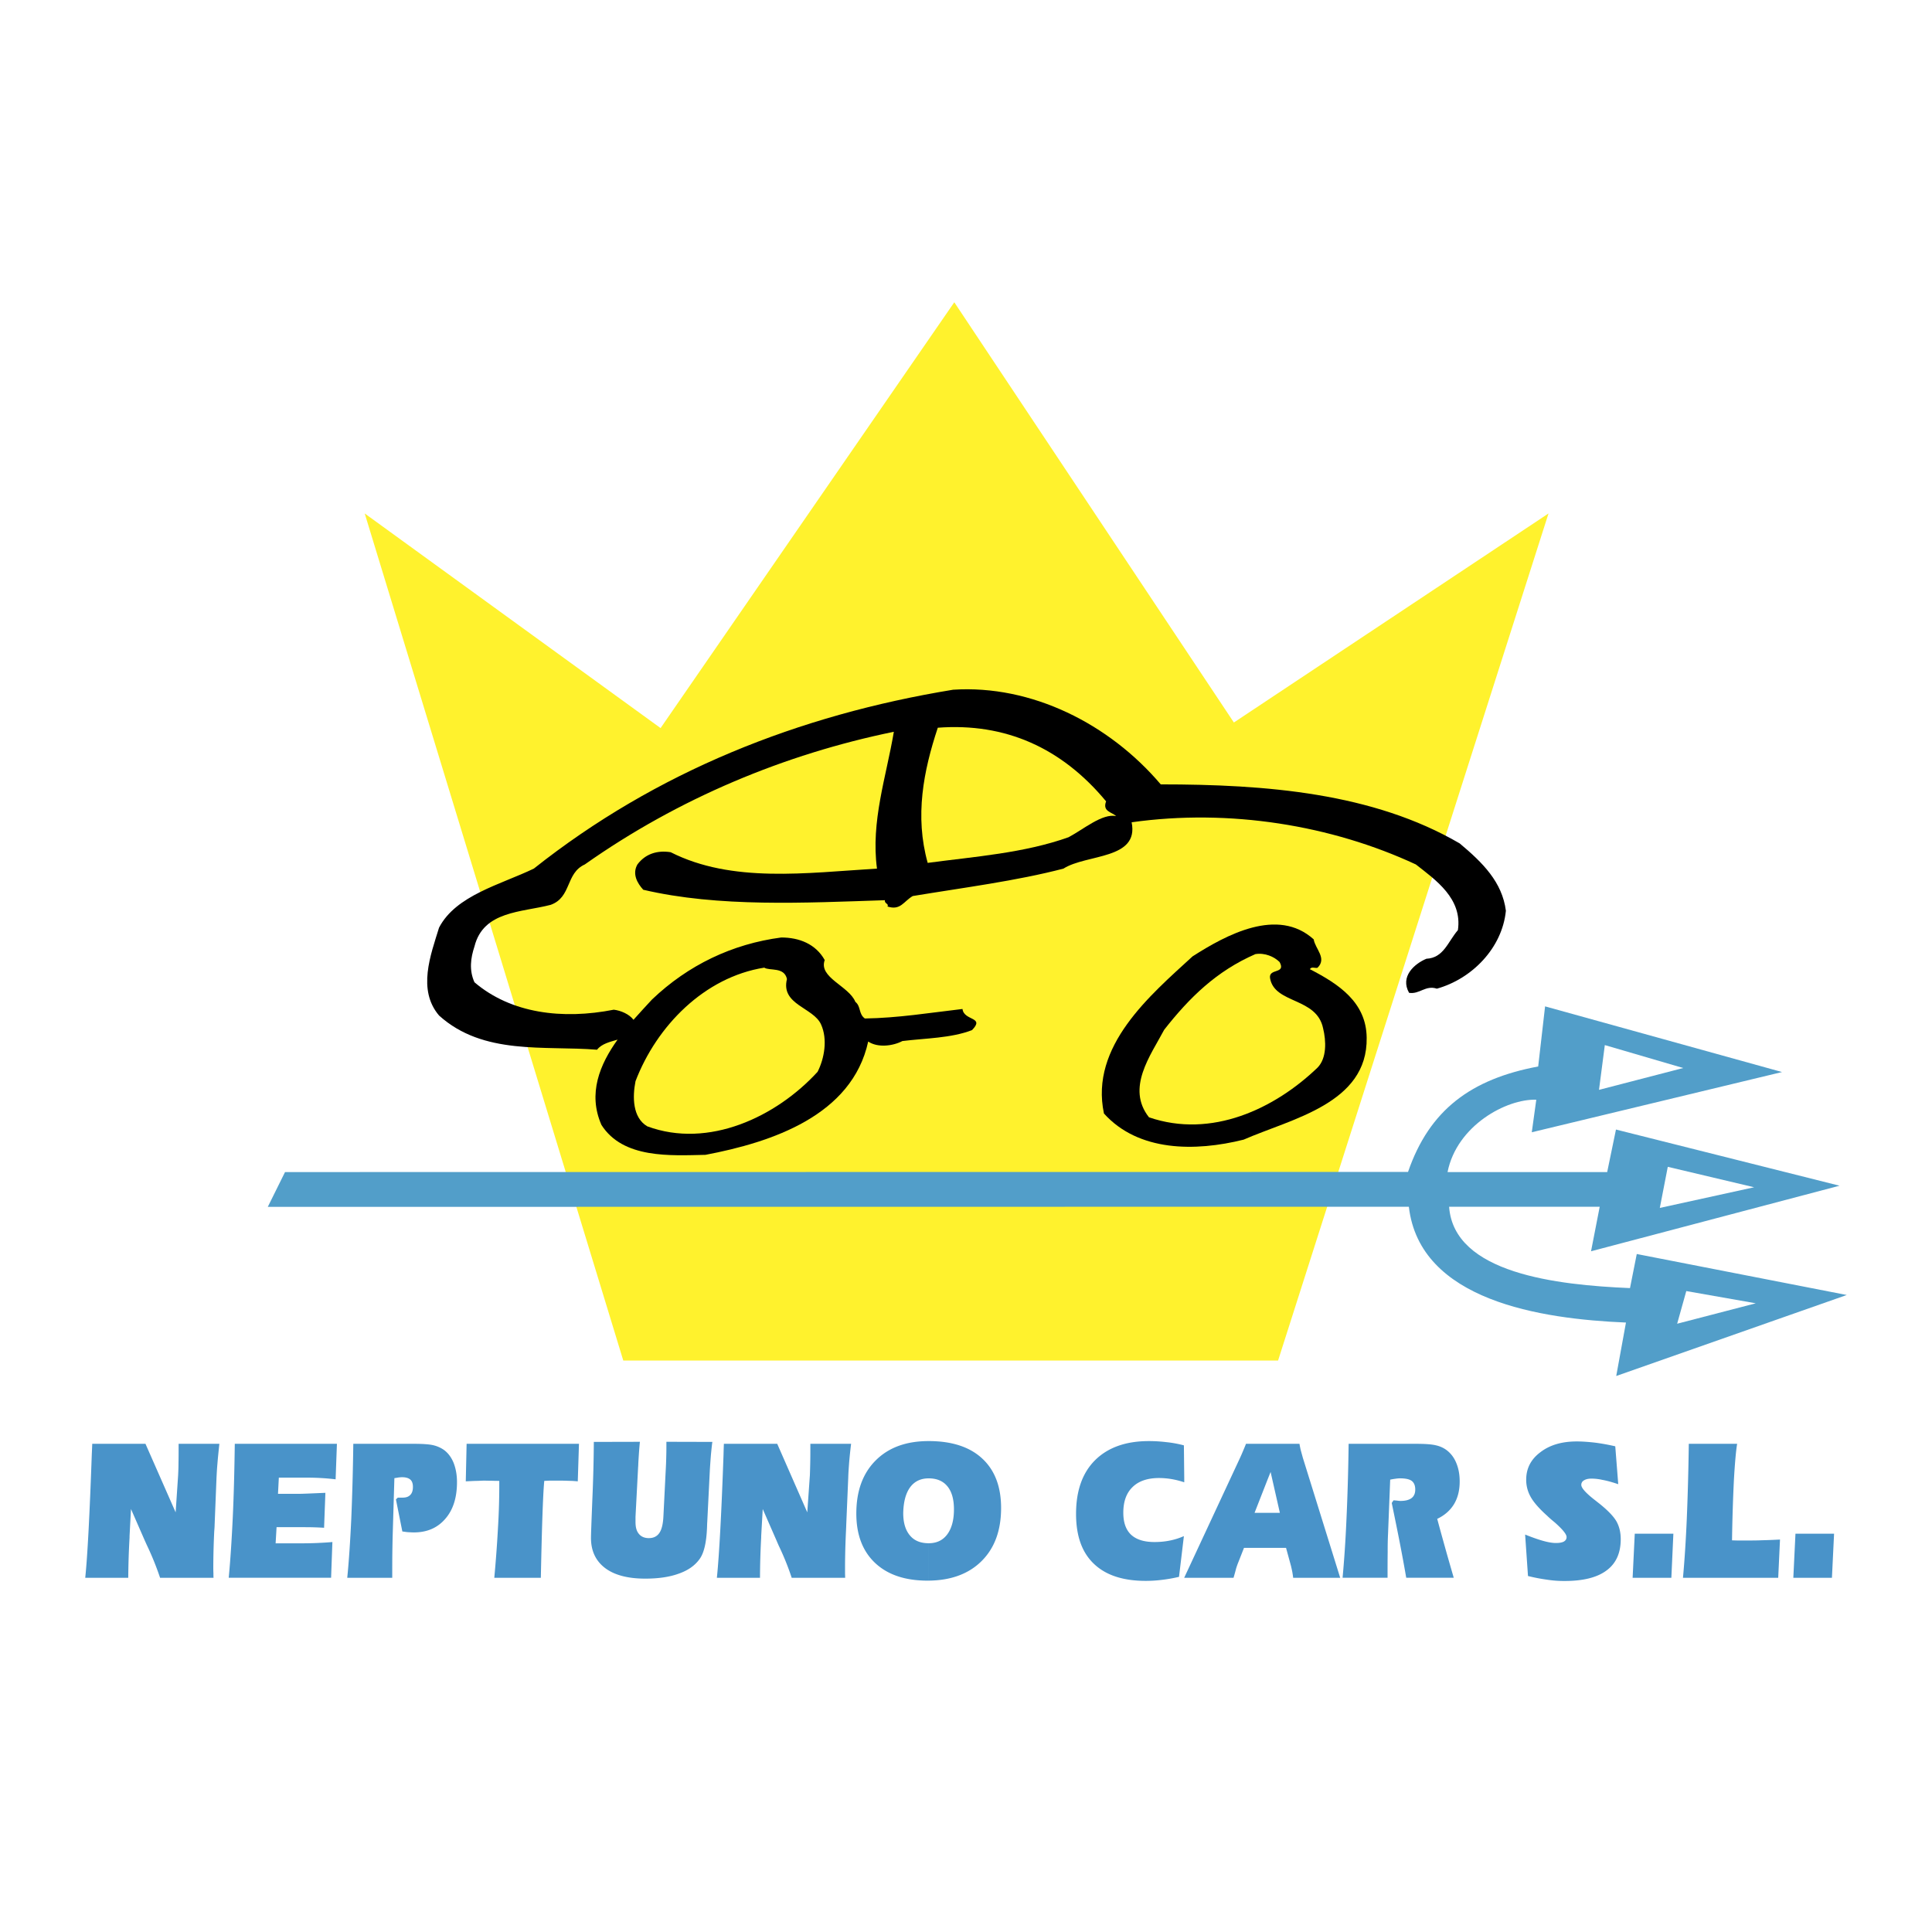 <svg xmlns="http://www.w3.org/2000/svg" width="2500" height="2500" viewBox="0 0 192.756 192.756"><g fill-rule="evenodd" clip-rule="evenodd"><path fill="#fff" d="M0 0h192.756v192.756H0V0z"/><path fill="#fff22d" d="M36.387 51.228l25.798 84.514h65.329l26.982-84.514-31.391 20.856L95.21 30.158 65.906 72.641 36.387 51.228z"/><path d="M86.62 103.913c-1.612 7.395-9.623 10.049-16.235 11.305-3.484.071-8.224.402-10.38-2.986-1.375-3.128-.166-6.031 1.611-8.508-.758.225-1.576.402-2.05 1.007-5.25-.427-11.341.581-15.761-3.413-2.181-2.56-.841-6.043 0-8.769 1.683-3.235 6.139-4.29 9.457-5.89 12.182-9.658 26.414-15.322 41.831-17.846 7.822-.51 15.583 3.4 20.714 9.444 10.498 0 21.164.841 29.826 5.889 2.311 1.932 4.242 3.863 4.609 6.719-.367 3.733-3.4 6.802-6.885 7.774-1.137-.379-1.719.58-2.773.415-.924-1.636.545-2.903 1.73-3.401 1.719-.083 2.133-1.683 3.141-2.855.463-3.152-2.217-5.001-4.195-6.553-8.4-3.911-18.568-5.582-28.357-4.207.76 3.745-4.49 3.152-6.801 4.622-4.658 1.221-9.955 1.896-15.039 2.737-.924.545-1.22 1.469-2.523 1.043.178-.284-.332-.284-.249-.628-7.976.261-16.59.723-24.115-1.043-.581-.64-1.126-1.564-.581-2.524.794-1.055 1.967-1.434 3.318-1.221 6.126 3.105 13.568 2.062 20.583 1.635-.628-4.704.924-9.148 1.683-13.651-10.878 2.228-21.473 6.636-30.834 13.237-1.932.876-1.303 3.271-3.401 4.029-2.903.759-6.719.592-7.608 4.159-.379 1.138-.545 2.358 0 3.566 3.65 3.117 8.781 3.745 13.9 2.738.711.083 1.552.45 1.967 1.007.64-.723 1.28-1.41 1.849-2.026 3.603-3.437 8.011-5.545 12.893-6.186 1.778 0 3.437.64 4.337 2.251-.64 1.753 2.417 2.583 3.057 4.171.569.45.309 1.208.948 1.659 3.294-.048 6.494-.569 9.741-.948.142 1.208 2.274.759.948 2.109-2.085.806-4.645.806-6.944 1.09-.948.499-2.464.689-3.412.049z"/><path d="M110.355 79.952c-.379 1.007.545 1.055 1.006 1.469-1.385-.284-3.234 1.304-4.75 2.11-4.457 1.587-9.361 1.931-14.055 2.559-1.303-4.669-.427-9.16 1.008-13.485 6.743-.509 12.372 2.015 16.791 7.347z" fill="#fff22d"/><path d="M131.068 93.722c.143.937 1.352 1.884.381 2.832-.238.071-.605-.153-.76.143 2.867 1.481 5.629 3.294 5.664 6.838.107 6.576-7.512 8.081-12.275 10.167-4.836 1.208-10.5 1.208-13.936-2.607-1.436-6.73 4.645-11.826 8.84-15.677 3.354-2.147 8.497-4.943 12.086-1.696z"/><path d="M78.514 97.68c-.64 2.571 2.643 2.832 3.401 4.526.675 1.481.332 3.401-.344 4.729-4.112 4.491-10.878 7.703-16.993 5.439-1.481-.877-1.481-2.951-1.173-4.504 2.109-5.51 6.873-10.38 12.845-11.328.522.344 2.003-.106 2.264 1.138zM127.668 95.985c.676 1.244-1.174.568-.947 1.658.498 2.536 4.645 1.85 5.285 4.954.307 1.244.379 2.974-.557 3.922-4.279 4.112-10.582 7.099-16.816 4.954-2.299-2.916.154-6.162 1.518-8.734 2.523-3.211 5.213-5.854 9.1-7.548.948-.154 1.884.261 2.417.794z" fill="#fff22d"/><path d="M177.793 106.958l-24.967 6.008.449-3.246c-2.963-.107-7.928 2.571-8.852 7.217h15.926l.877-4.242 22.303 5.604-24.791 6.541.865-4.443h-15.025c.475 6.659 10.76 7.81 18.047 8.117l.676-3.401 20.951 4.089-23 8.081.971-5.332c-8.508-.355-20.572-2.181-21.662-11.554l-113.843.012 1.719-3.472 112.042-.013c2.133-6.197 6.291-9.267 12.986-10.522l.688-5.996 23.64 6.552z" fill="#529ec9"/><path fill="#fff" d="M159.533 108.735l.58-4.466 7.821 2.287-8.401 2.179zM165.6 120.515l.795-4.1 8.615 2.038-9.41 2.062zM175.176 130.03l-7.846 2.038.912-3.258 6.934 1.22z"/><path d="M126.424 154.43v-3.496h1.268l-.924-4.076-.344.865v-3.674h3.223c.035.189.072.392.119.593.059.225.131.474.213.782l3.732 11.992h-4.691a9.291 9.291 0 0 0-.084-.569c-.035-.189-.082-.391-.131-.604l-.496-1.813h-1.885zm7.525 2.986c.154-1.659.295-3.639.391-5.913.105-2.287.178-4.775.213-7.454h6.672c.947 0 1.635.048 2.051.154.414.095.77.261 1.078.497.414.32.734.747.947 1.28.225.545.332 1.149.332 1.825 0 .865-.178 1.611-.557 2.251-.379.628-.938 1.126-1.684 1.481.213.806.463 1.706.734 2.678.273.984.582 2.051.914 3.2h-4.74c-.189-1.103-.404-2.264-.641-3.484s-.51-2.548-.805-3.981l.178-.261c.047 0 .152.012.318.023.166.024.285.036.367.036.498 0 .865-.096 1.115-.284.248-.19.367-.475.367-.854 0-.392-.119-.676-.344-.854-.238-.178-.629-.261-1.197-.261-.107 0-.236.012-.402.035-.166.024-.344.048-.557.096l-.215 5.415a34.585 34.585 0 0 0-.035 1.79c-.012.781-.012 1.646-.012 2.583h-4.488v.002zm18.213-4.313c.676.272 1.279.485 1.789.628s.936.214 1.279.214c.355 0 .617-.048.795-.143.178-.106.273-.249.273-.451 0-.284-.393-.758-1.162-1.445-.32-.26-.568-.474-.746-.651-.795-.711-1.352-1.339-1.66-1.884a3.431 3.431 0 0 1-.461-1.742c0-1.114.461-2.026 1.41-2.737.936-.724 2.145-1.079 3.637-1.079.568 0 1.174.048 1.814.119.639.083 1.314.201 2.025.367l.297 3.78c-.629-.214-1.15-.355-1.564-.427a4.956 4.956 0 0 0-1.113-.13c-.32 0-.559.059-.748.178a.496.496 0 0 0-.26.45c0 .296.426.781 1.268 1.445l.498.391c.865.688 1.445 1.292 1.742 1.802.283.51.426 1.102.426 1.777 0 1.375-.463 2.417-1.41 3.116-.947.712-2.346 1.055-4.207 1.055-.545 0-1.125-.035-1.73-.13a17.535 17.535 0 0 1-1.906-.367l-.286-4.136zm10.725 4.313l.213-4.396h3.852l-.201 4.396h-3.864zm5.023 0c.154-1.683.285-3.639.381-5.89.094-2.264.164-4.752.201-7.478h4.822c-.119.735-.225 1.92-.32 3.579a174.538 174.538 0 0 0-.189 6.055c.178 0 .355.013.568.013h.914c.484 0 .994 0 1.527-.024a51.938 51.938 0 0 0 1.777-.071l-.178 3.816h-9.503zm11.01 0l.213-4.396h3.852l-.213 4.396h-3.852zm-52.496-13.367v3.674l-1.256 3.211h1.256v3.496h-2.311l-.568 1.445a7.654 7.654 0 0 0-.215.604c-.07.272-.154.581-.26.937h-4.918v-.013l5.486-11.778c.178-.379.309-.688.402-.912.096-.226.191-.451.273-.664h2.111zm-8.272 3.84v-.463.463zm0-.463v.463a8.535 8.535 0 0 0-1.268-.32 7.591 7.591 0 0 0-1.244-.106c-1.139 0-2.027.296-2.643.9-.617.593-.924 1.445-.924 2.56 0 .983.26 1.706.77 2.192.521.485 1.291.734 2.346.734.521 0 1.043-.047 1.553-.153a6.713 6.713 0 0 0 1.375-.438l-.486 4.064a14.78 14.78 0 0 1-1.67.296c-.559.071-1.104.106-1.648.106-2.275 0-3.992-.568-5.178-1.706-1.197-1.138-1.777-2.797-1.777-4.978 0-2.299.627-4.088 1.896-5.355 1.279-1.269 3.068-1.908 5.367-1.908.58 0 1.162.035 1.754.106.58.06 1.162.166 1.742.32l.035 3.223zm0 9.977l-.012.013h.012v-.013zm-25.501.297v-3.732h.011c.794 0 1.411-.297 1.849-.889.438-.593.664-1.423.664-2.489 0-.995-.213-1.766-.652-2.299-.426-.521-1.042-.794-1.861-.794h-.011v-3.721c2.311 0 4.1.581 5.345 1.742 1.256 1.161 1.883 2.809 1.883 4.93 0 2.251-.65 4.017-1.955 5.309-1.279 1.267-3.033 1.92-5.273 1.943zm-84.147-.284c.225-2.157.438-6.245.652-12.276.023-.486.036-.842.047-1.091h5.31l3.01 6.838.249-3.71c.012-.308.036-.723.036-1.256.012-.521.012-1.149.012-1.872h4.064c-.083.806-.153 1.458-.189 1.955-.047.498-.071.972-.095 1.435l-.189 4.728c0 .106-.012.309-.035.581a79.523 79.523 0 0 0-.095 3.46c0 .32 0 .557.012.723 0 .178 0 .332.012.486h-5.333a28.859 28.859 0 0 0-1.303-3.224c-.095-.201-.154-.344-.19-.415l-1.41-3.223-.143 2.702v.142a79.856 79.856 0 0 0-.13 4.018H8.504v-.001zm84.147-13.64v3.721c-.794 0-1.411.297-1.849.889-.438.604-.663 1.458-.687 2.572 0 .971.225 1.706.664 2.228.427.521 1.055.782 1.873.782v3.732h-.119c-2.24 0-3.982-.593-5.226-1.766-1.256-1.186-1.872-2.832-1.872-4.93 0-2.239.64-4.006 1.932-5.297 1.291-1.291 3.045-1.931 5.284-1.931zm-69.832 13.64c.166-1.742.296-3.745.403-6.009.106-2.263.166-4.716.202-7.358h10.19l-.13 3.543a23.59 23.59 0 0 0-2.797-.166h-2.868l-.083 1.612h2.169c.272 0 1.102-.036 2.464-.095h.095l-.13 3.483a29.382 29.382 0 0 0-1.031-.047c-.356-.012-.794-.012-1.328-.012h-2.382l-.095 1.611h2.477c.64 0 1.209-.012 1.707-.035.498-.024.996-.048 1.481-.096l-.13 3.567H22.819v.002zm11.826 0c.166-1.659.296-3.639.403-5.913.095-2.287.166-4.775.201-7.454h6.008c.924 0 1.588.048 1.979.143a3.1 3.1 0 0 1 1.03.45c.415.296.747.723.984 1.291.225.569.344 1.221.344 1.932 0 1.541-.379 2.762-1.162 3.662-.782.912-1.825 1.362-3.14 1.362-.189 0-.379-.012-.569-.023s-.379-.048-.581-.071l-.64-3.199.19-.178h.486c.332 0 .581-.083.758-.272.178-.178.261-.45.261-.794 0-.332-.083-.58-.261-.734s-.45-.237-.83-.237c-.083 0-.189.012-.32.023a8.674 8.674 0 0 1-.438.071l-.166 5.569c-.012.344-.023.912-.036 1.719-.012.794-.012 1.683-.012 2.654h-4.489v-.001zm14.67 0c.166-1.777.284-3.437.368-4.989.095-1.553.13-2.975.13-4.277v-.403c-.154 0-.402 0-.747-.012-.332 0-.592-.012-.782-.012-.095 0-.296.012-.593.023-.296 0-.699.024-1.221.048l.083-3.745h11.21l-.119 3.745c-.261-.023-.533-.048-.806-.048a21.948 21.948 0 0 0-1.007-.023h-.711c-.202 0-.368 0-.498.012-.119 0-.225.012-.32.012-.071.723-.13 1.943-.189 3.661-.059 1.73-.106 3.733-.154 6.009h-4.644v-.001zm14.529-13.568c-.06.557-.107 1.232-.154 2.038-.012.213-.012.379-.024.462l-.249 4.74c0 .083-.012.178-.012.272v.498c0 .521.107.912.344 1.185.225.272.557.415.983.415.462 0 .818-.166 1.055-.521.237-.344.367-.9.403-1.683l.213-4.255c.024-.438.047-.876.059-1.303s.024-.854.024-1.292v-.557l4.586.012c-.059.392-.095.817-.142 1.268-.036.45-.071.948-.107 1.505l-.261 5.227c-.012.118-.012.296-.023.545-.059 1.481-.296 2.512-.723 3.116-.45.64-1.125 1.138-2.062 1.47-.925.344-2.05.51-3.377.51-1.742 0-3.081-.355-4.005-1.055-.936-.711-1.41-1.707-1.41-3.01 0-.332.047-1.564.13-3.686.095-2.121.142-4.089.154-5.89l4.598-.011zm7.678 13.568c.225-2.157.45-6.245.664-12.276.012-.486.023-.842.036-1.091h5.321l2.998 6.838.261-3.71c.012-.308.023-.723.035-1.256.012-.521.012-1.149.012-1.872h4.065a47.136 47.136 0 0 0-.202 1.955c-.035.498-.071.972-.083 1.435l-.201 4.728c0 .106-.012.309-.023.581a79.523 79.523 0 0 0-.095 3.46v.723c0 .178.012.332.012.486h-5.333a26.731 26.731 0 0 0-1.303-3.224c-.083-.201-.154-.344-.178-.415l-1.41-3.223-.154 2.702v.142a78.246 78.246 0 0 0-.119 4.018h-4.303v-.001z" fill="#4993c9"/></g></svg>